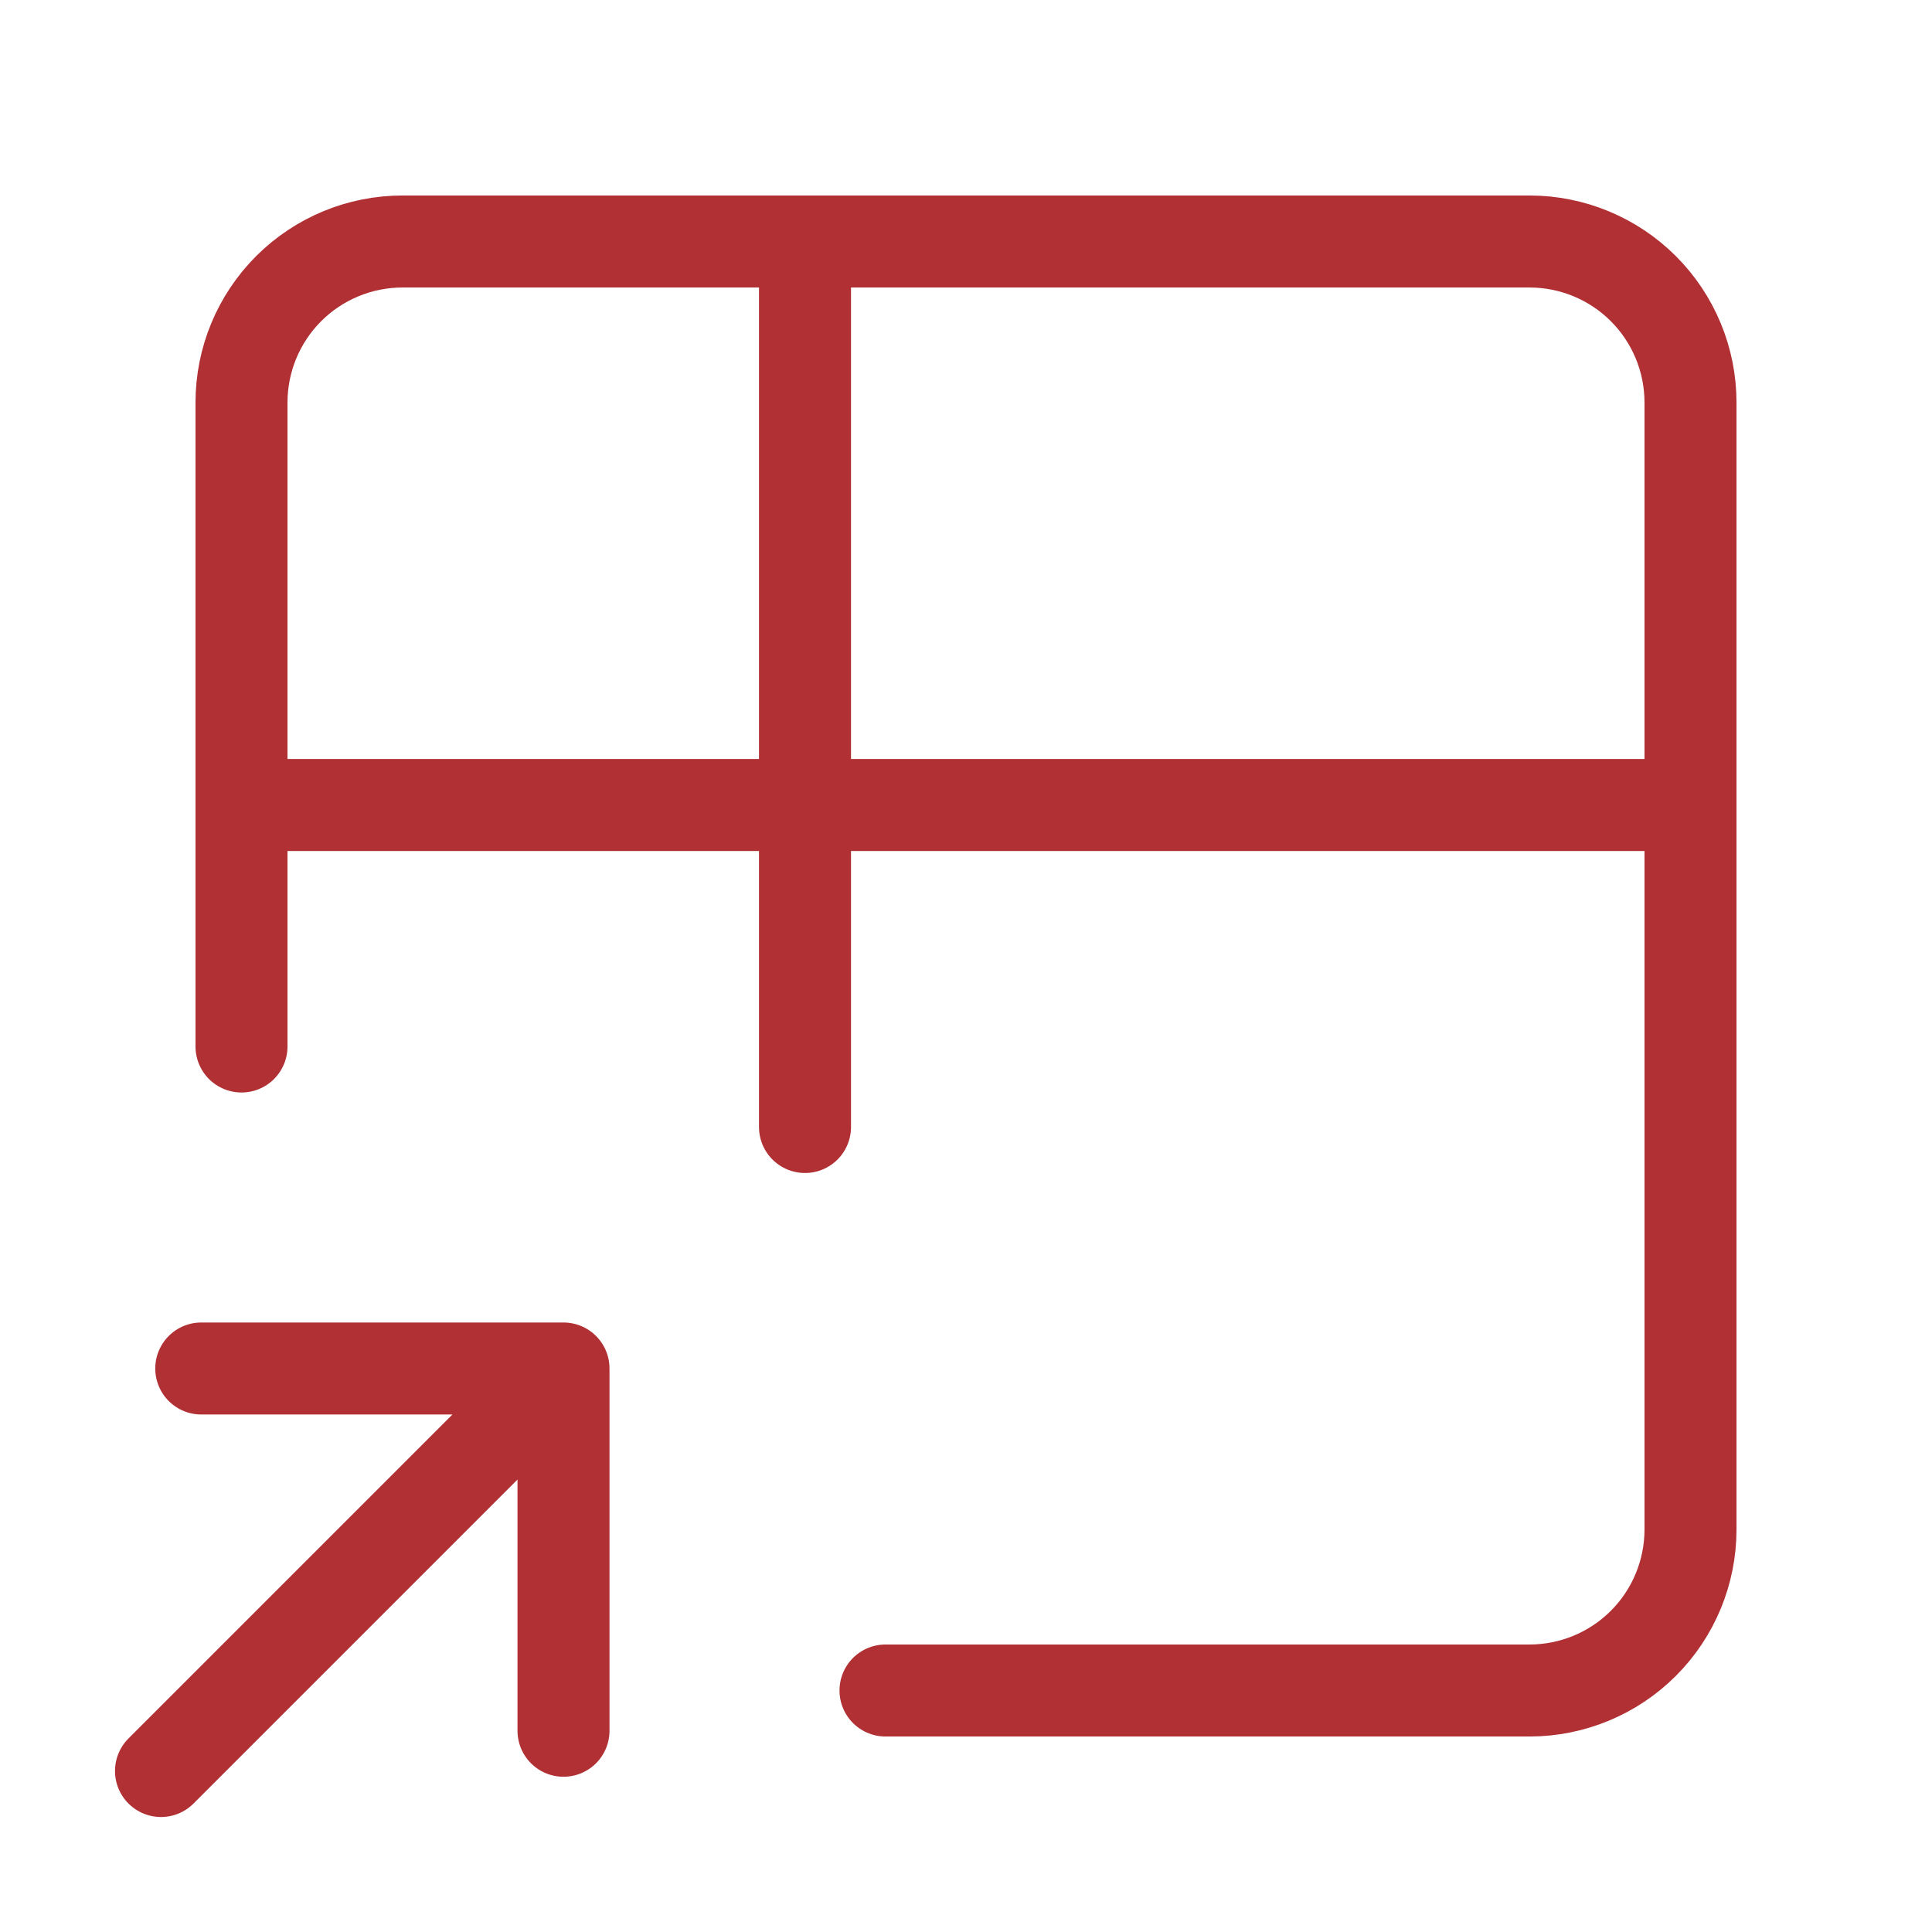 <svg width="84" height="84" viewBox="0 0 84 84" fill="none" xmlns="http://www.w3.org/2000/svg">
<path d="M10.5 45.5V17.5C10.5 15.643 11.238 13.863 12.55 12.55C13.863 11.238 15.643 10.5 17.5 10.5H66.5C68.356 10.5 70.137 11.238 71.45 12.55C72.763 13.863 73.5 15.643 73.5 17.5V66.5C73.5 68.356 72.763 70.137 71.45 71.45C70.137 72.763 68.356 73.5 66.5 73.5H38.5M10.5 35H73.5M35 10.5V49M7 77L24.5 59.5M24.5 59.5V75.25M24.5 59.5H8.75" stroke="#B03034" stroke-width="4" stroke-linecap="round" stroke-linejoin="round"/>
</svg>
